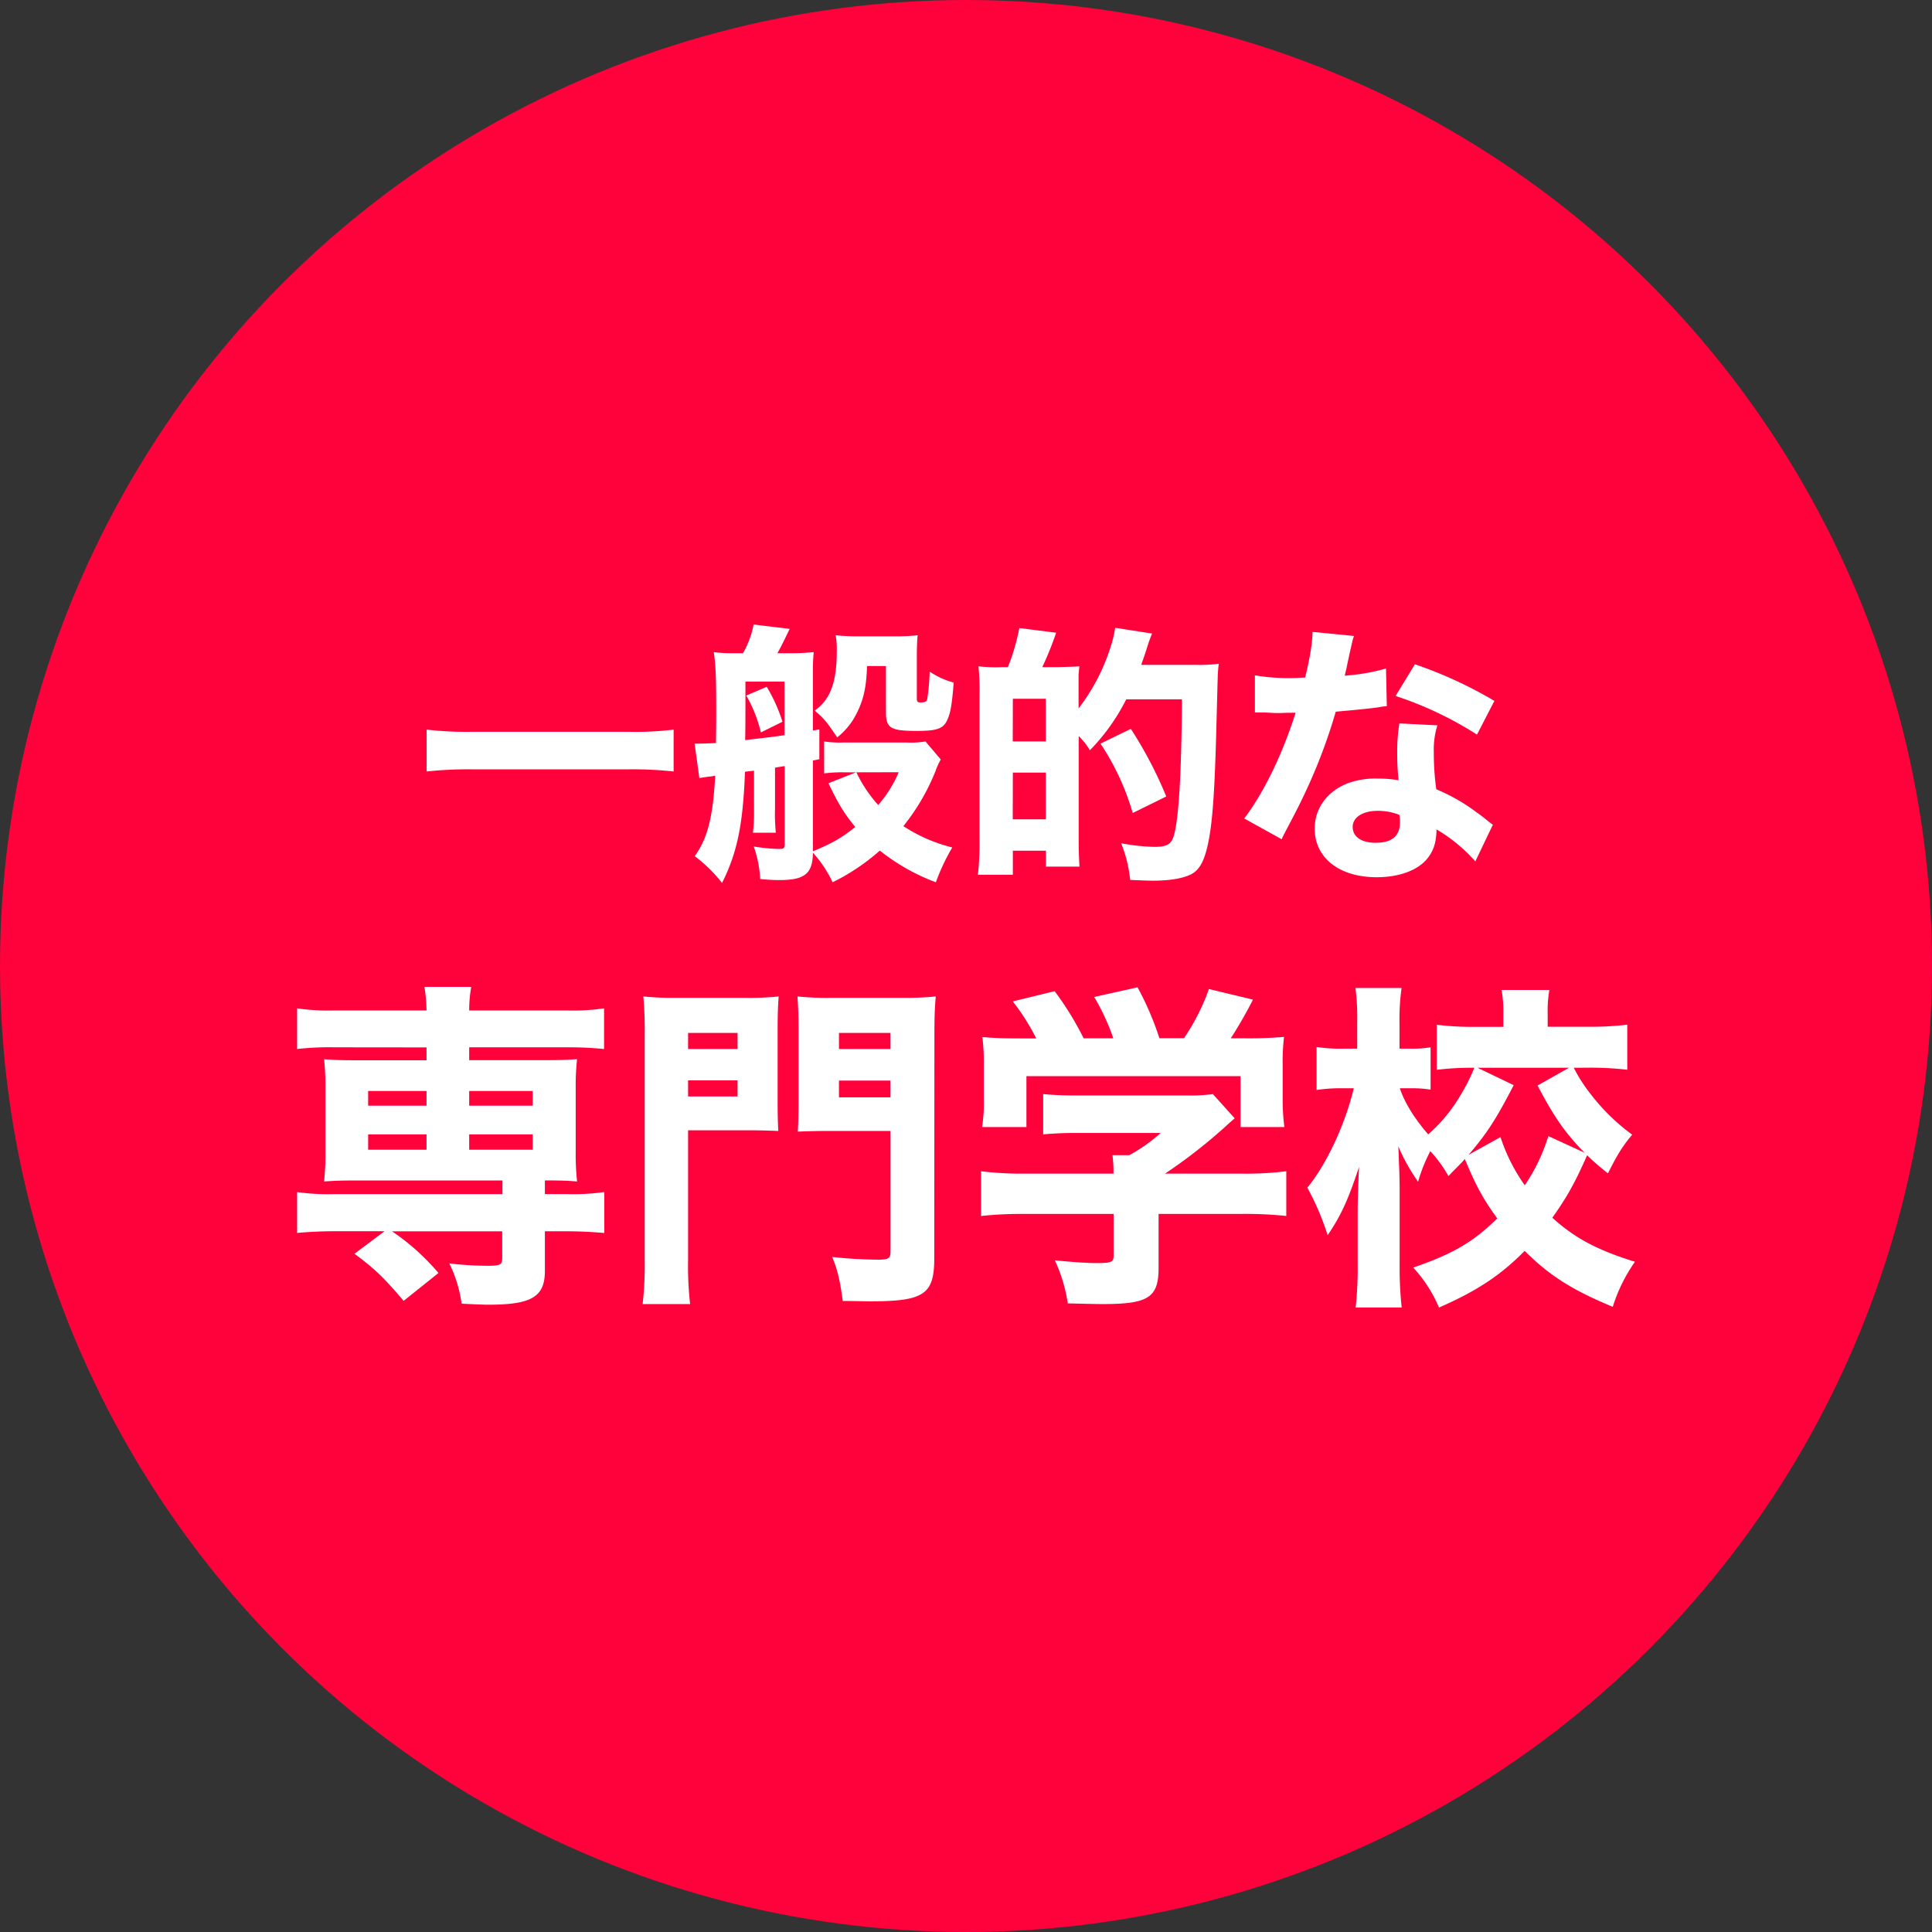 <svg xmlns="http://www.w3.org/2000/svg" viewBox="0 0 600 600"><rect x="0" y="0" width="600" height="600" fill="#333333" stroke="none"/><defs><style>.cls-1{fill:#ff013b;}.cls-2{fill:#fff;}</style></defs><g id="Layer_2" data-name="Layer 2"><g id="レイヤー_1" data-name="レイヤー 1"><circle class="cls-1" cx="300" cy="300" r="300"/><path class="cls-2" d="M209.2,239.59a118.58,118.58,0,0,0-13.75-.67h-49.2a121.56,121.56,0,0,0-13.75.67v-13a107.49,107.49,0,0,0,13.75.68h49.2a97,97,0,0,0,13.75-.68Z"/><path class="cls-2" d="M215.72,230.94h1.62c.93,0,2.37-.08,5-.17.09-5.09.09-8.4.09-9.84,0-10.52-.17-14.76-.77-18.41a41.35,41.35,0,0,0,5.77.34h3.31a29.2,29.2,0,0,0,3.31-8.91l11.2,1.36c-1.95,4-2.8,5.77-3.82,7.55h4.67c2.54,0,4.92-.17,6.61-.34-.17,1.95-.25,3.14-.25,5.09v19.26l2-.34v9.25l-2,.42v28.17c5.94-2.46,8.82-4.07,13.15-7.55-3.31-4-5.26-7.13-8.32-13.58l8.57-3.39h-3.65a42.63,42.63,0,0,0-6.27.34v-9.93a31.49,31.49,0,0,0,5.6.34h20.19a26.43,26.43,0,0,0,5.68-.34l4.75,5.6a22.5,22.5,0,0,0-1.61,3.56,66.62,66.62,0,0,1-10,17.14,49.06,49.06,0,0,0,15.19,6.62A64.47,64.47,0,0,0,290.64,274a63.49,63.49,0,0,1-17.4-9.84A66,66,0,0,1,258.57,274a36.69,36.69,0,0,0-6.11-9.17c-.09,6.53-2.55,8.49-10.52,8.49a56.67,56.67,0,0,1-5.86-.34,35.9,35.9,0,0,0-2-10.1,50.53,50.53,0,0,0,8,.76c1.36,0,1.61-.25,1.61-1.52V237.9c-1.27.25-1.69.25-3,.51v12.72a54,54,0,0,0,.26,7.47h-7.13a53,53,0,0,0,.34-7.47V239.34l-2.8.34c-.6,16.46-2.46,25.28-7.13,34.53a44.18,44.18,0,0,0-8.48-8.32c4-5.51,5.68-12.21,6.36-25a14.59,14.59,0,0,1-1.44.25c-1.61.17-2.55.34-3.48.51Zm15.78-13.57c0,6.36,0,8.06-.08,12.47,8.57-1,8.57-1,12.21-1.53V211.68H231.5Zm6.62-4.08A50.4,50.4,0,0,1,243,224.15l-6.7,3.31A43.15,43.15,0,0,0,231.76,216Zm31.14-6.44c-.17,6.19-1,10.18-3,14.25A21.85,21.85,0,0,1,260,229c-3.39-5-4.07-5.85-7-8.31,4.83-3.4,6.87-8.74,6.87-18.41a26.7,26.7,0,0,0-.34-5,65,65,0,0,0,6.79.34h11.45a63.32,63.32,0,0,0,7.21-.34c-.17,1.87-.25,3.82-.25,6.79v12.81c0,1,.25,1.27,1.1,1.27,1.44,0,1.95-.25,2.12-1a68.35,68.35,0,0,0,.77-8.57,24.9,24.9,0,0,0,7.46,3.4c-.51,6.36-.93,9.24-1.86,11.28-1.19,3-3.15,3.73-9.51,3.73-8.31,0-9.67-.84-9.67-5.93V206.85Zm-3.31,33A42.44,42.44,0,0,0,272.73,250a37.9,37.9,0,0,0,6.37-10.18Z"/><path class="cls-2" d="M313,207.19a65.33,65.33,0,0,0,3.56-12.14L328,196.5a101.83,101.83,0,0,1-4.32,10.69H328c3.74-.09,6.2-.17,7.21-.26-.08.77-.08.77-.25,2.63V220a61.51,61.51,0,0,0,9.76-18.5,39.11,39.11,0,0,0,1.61-6.53l11.45,1.78c-.25.6-.93,2.38-1.36,3.73-.67,2.21-1.1,3.4-2,6h16.88a49.48,49.48,0,0,0,7.21-.34c-.25,1.87-.25,2.63-.34,4.07,0,.51,0,.51-.08,2.8,0,.42,0,.42-.43,16.54-.59,20.37-1.44,29.78-3.39,35.89-1,3.14-2.38,5.09-4.41,6.11-2.63,1.27-6.53,1.95-11.88,1.95-1.1,0-3.82-.08-7-.25a41.34,41.34,0,0,0-2.8-11.37A62.13,62.13,0,0,0,358.5,263c3.73,0,5.09-.68,5.94-3.14,1.61-5,2.46-19,2.63-42.67H349.76A63.21,63.21,0,0,1,338.48,233a21.72,21.72,0,0,0-3.48-4.41v32.32c0,3,.09,5.85.25,8.23H324.82V264.2H314.55v7.46H303.7a91.46,91.46,0,0,0,.5-11.28V215.75a71.91,71.91,0,0,0-.33-8.82,47.25,47.25,0,0,0,7.38.26Zm1.52,23.07h10.27V217H314.55Zm0,24.18h10.27V239.93H314.55Zm37.25-1.95a77.46,77.46,0,0,0-10-21.55l9.42-4.58a126.19,126.19,0,0,1,11,21Z"/><path class="cls-2" d="M420.51,197.51c-.34.85-.34.85-1.19,4.59-.17.76-.59,2.63-1.19,5.6-.33,1.27-.33,1.27-.5,2.12a60.36,60.36,0,0,0,12.81-2.21l.25,11.71a18.72,18.72,0,0,0-2.63.34c-3,.42-6.45.76-13.23,1.36a169.25,169.25,0,0,1-9.25,24.6c-1.95,4.16-2.71,5.68-5.94,11.79-1.1,2.12-1.1,2.12-1.61,3.22l-11.62-6.44c6.1-8.06,11.87-19.94,15.95-32.84-2.55,0-2.55,0-4.59.09h-1c-.94,0-.94,0-3.82-.17h-3.23V209.73a62.76,62.76,0,0,0,11.88.85c.51,0,2.12-.08,3.73-.17,1.53-6.36,2.21-10.52,2.3-14.17Zm37.67,70a50,50,0,0,0-12.05-9.93c-.08,4-.85,6.53-2.88,9.08-3,3.65-8.74,5.77-15.7,5.77-11.62,0-19.26-6-19.26-15.1,0-6.45,4.08-11.88,10.78-14.26a25.18,25.18,0,0,1,9.08-1.27,36.5,36.5,0,0,1,6.19.51,77,77,0,0,1-.42-8.23,54.31,54.31,0,0,1,.67-9.42l11.8.6a25.54,25.54,0,0,0-1.11,8.4,81,81,0,0,0,.77,11.45,58.17,58.17,0,0,1,12.81,7.38c1.1.76,1.86,1.36,3.31,2.55l1.44,1.1Zm-30.29-15.7c-4.66,0-7.8,2-7.8,5s2.63,4.92,7.12,4.92c5.09,0,7.55-2.12,7.55-6.28a12.48,12.48,0,0,0-.17-2.38A18,18,0,0,0,427.89,251.81Zm30.8-23.67a111.26,111.26,0,0,0-25.28-12l6-9.84a131.46,131.46,0,0,1,24.69,11.37Z"/><path class="cls-2" d="M103.72,325.25a88,88,0,0,0-11.45.53V313.16a69.25,69.25,0,0,0,11.77.64h28.42a49.26,49.26,0,0,0-.64-7.32h14.53a41.17,41.17,0,0,0-.64,7.32h30.12a68.55,68.55,0,0,0,11.77-.64v12.62a110.49,110.49,0,0,0-11.46-.53H145.71v4h22.91c5.51,0,7.74-.11,10.6-.32a75.54,75.54,0,0,0-.43,8.91V358a75.54,75.54,0,0,0,.43,8.91c-3-.21-4.35-.32-10-.32v4.24h6.68a68.68,68.68,0,0,0,11.77-.63v12.72c-3.6-.32-7.53-.53-11.45-.53h-7v12.3c0,8.06-4.13,10.5-17.6,10.5-1.17,0-4.14-.11-8.27-.32a40.43,40.43,0,0,0-3.82-12.51,101.59,101.59,0,0,0,11.88.74c3.92,0,4.56-.32,4.56-2.33V382.4H121.75a70.72,70.72,0,0,1,14.42,12.94L125.35,404c-6-7.1-9-10-15.27-14.63l9.34-7h-15.7c-3.71,0-8,.21-11.45.53V370.21a69.45,69.45,0,0,0,11.77.63h52V366.6H111.25c-5.3,0-7.63.11-10.6.32a79.25,79.25,0,0,0,.42-8.91V337.87a80.41,80.41,0,0,0-.42-8.91c2.86.21,5.09.32,10.6.32h21.21v-4Zm10.61,13.57v4.56h18.13v-4.56Zm0,13.47v4.77h18.13v-4.77Zm31.38-8.91h19.72v-4.56H145.71Zm0,13.68h19.72v-4.77H145.71Z"/><path class="cls-2" d="M213.69,391.31a104,104,0,0,0,.63,13.68H199.58a110.75,110.75,0,0,0,.64-13.68V321.54a118.62,118.62,0,0,0-.43-12.09,91.36,91.36,0,0,0,10.82.43H231a86.79,86.79,0,0,0,10.82-.43c-.22,3.08-.32,5.73-.32,9.86V341.9c0,5.19.1,7.21.21,9.33-3-.11-6.05-.21-9.23-.21H213.69Zm0-65.53h15.37v-5H213.69Zm0,14.74h15.37v-5H213.69Zm76.45,50.26c0,11.24-3.18,13.36-19.94,13.36-1.8,0-4.77-.11-8.48-.11-.85-6.36-1.59-9.65-3.29-13.68a136.07,136.07,0,0,0,14.32.85c3.18,0,3.81-.42,3.81-2.54V351.23H257c-3.61,0-6.68.1-9.23.21.11-2.12.22-4.88.22-9.44V319.31c0-3.6-.11-6.68-.32-9.86a87.75,87.75,0,0,0,10.81.43h21.31a91.25,91.25,0,0,0,10.82-.43c-.32,3.71-.42,6.47-.42,12Zm-29.59-65h16v-5h-16Zm0,15h16v-5.19h-16Z"/><path class="cls-2" d="M359.81,393.75c0,9.22-3.19,11.24-17.29,11.24-2.75,0-6.15-.11-10.92-.21a48.15,48.15,0,0,0-4-13.36c5.62.53,9.86.84,13.05.84,4.45,0,5.19-.31,5.19-2.22V377H318.35a117.72,117.72,0,0,0-13.68.64V363.74a102.52,102.52,0,0,0,13.57.74h27.57a41.59,41.59,0,0,0-.32-5.72h5.2a49.89,49.89,0,0,0,9.75-6.9H334.89a107,107,0,0,0-10.92.43V339.78a108.28,108.28,0,0,0,11,.42H368.5a51.42,51.42,0,0,0,8.17-.42l6.78,7.52c-1.16,1-1.59,1.38-2.75,2.44a163.71,163.71,0,0,1-18.88,14.74h23.65a100.87,100.87,0,0,0,14-.74v13.89a123.28,123.28,0,0,0-14.1-.64H359.81Zm-38-71.26A68,68,0,0,0,314.53,311l13-3.18a94.6,94.6,0,0,1,9,14.63h9.22a68.58,68.58,0,0,0-5.94-12.83l13.47-3a92.78,92.78,0,0,1,6.78,15.8h7.64a66.75,66.75,0,0,0,7.74-15.27l13.68,3.29a129.3,129.3,0,0,1-6.89,12h3.39a129.88,129.88,0,0,0,13.15-.42,66,66,0,0,0-.43,8.8v10.82a68.3,68.3,0,0,0,.53,8.37H385.25v-15.8H318.77v15.8H305a47.8,47.8,0,0,0,.53-8.48V330.87a69.2,69.2,0,0,0-.43-8.8c4,.32,5.94.42,12.83.42Z"/><path class="cls-2" d="M488.75,331.61a48.3,48.3,0,0,0,5,7.85,63.6,63.6,0,0,0,13.15,12.93c-3.07,3.61-4.77,6.47-7.53,12a69.06,69.06,0,0,1-6.47-5.62c-3.81,8.59-6.15,12.83-10.81,19.4,7,6.36,14,10.07,25.66,13.68a50.57,50.57,0,0,0-6.89,14c-12.51-5.19-19.62-9.64-27.36-17.38-7.63,7.74-15,12.51-26.61,17.6a42.5,42.5,0,0,0-8-12.41c12.3-4.24,18.67-7.95,26.09-15.27-4.35-6-6.58-10.07-10.07-18.45-1.17,1.38-2.13,2.23-5.09,5.3a40.45,40.45,0,0,0-5.62-7.74A49,49,0,0,0,440.4,367a59.7,59.7,0,0,1-6.15-11c.11,1.91.11,1.91.21,5.41.11,1.38.21,6.25.21,7.63v23.65a113.42,113.42,0,0,0,.64,13.36H421a109.73,109.73,0,0,0,.64-13.36v-18c.11-3.82.21-8,.42-12.3-3.28,10-5.61,15.16-9.75,21.21A82.47,82.47,0,0,0,406,368.83c5.84-7,11.77-19.62,14.42-30.86h-3.28a51.34,51.34,0,0,0-8.27.53V325.14a46.28,46.28,0,0,0,8.37.53h4.25v-7.84a73.9,73.9,0,0,0-.54-11h14.32a70.38,70.38,0,0,0-.64,11v7.84h3.5a34.78,34.78,0,0,0,6.15-.42V338.4a34.87,34.87,0,0,0-5.83-.43h-3.71c1.48,4.56,4.67,9.55,8.8,14.32a49.37,49.37,0,0,0,10.18-12.41,52.86,52.86,0,0,0,4.13-8.27,86.19,86.19,0,0,0-11.66.64v-14a91,91,0,0,0,12.09.64h8.59v-3.71a41.16,41.16,0,0,0-.53-7.74h14.84a36.34,36.34,0,0,0-.53,7.42v4h12.62a93.29,93.29,0,0,0,12.09-.64v14a98.68,98.68,0,0,0-12.2-.64ZM466,353.14a55.33,55.33,0,0,0,7.53,14.95,56.32,56.32,0,0,0,7.32-15.27L492.14,358c-5.83-5.83-9.54-11.13-14.63-20.88l9.76-5.52H458.85L470.09,337c-5.62,10.92-8.48,15.16-14,21.63Z"/></g></g></svg>